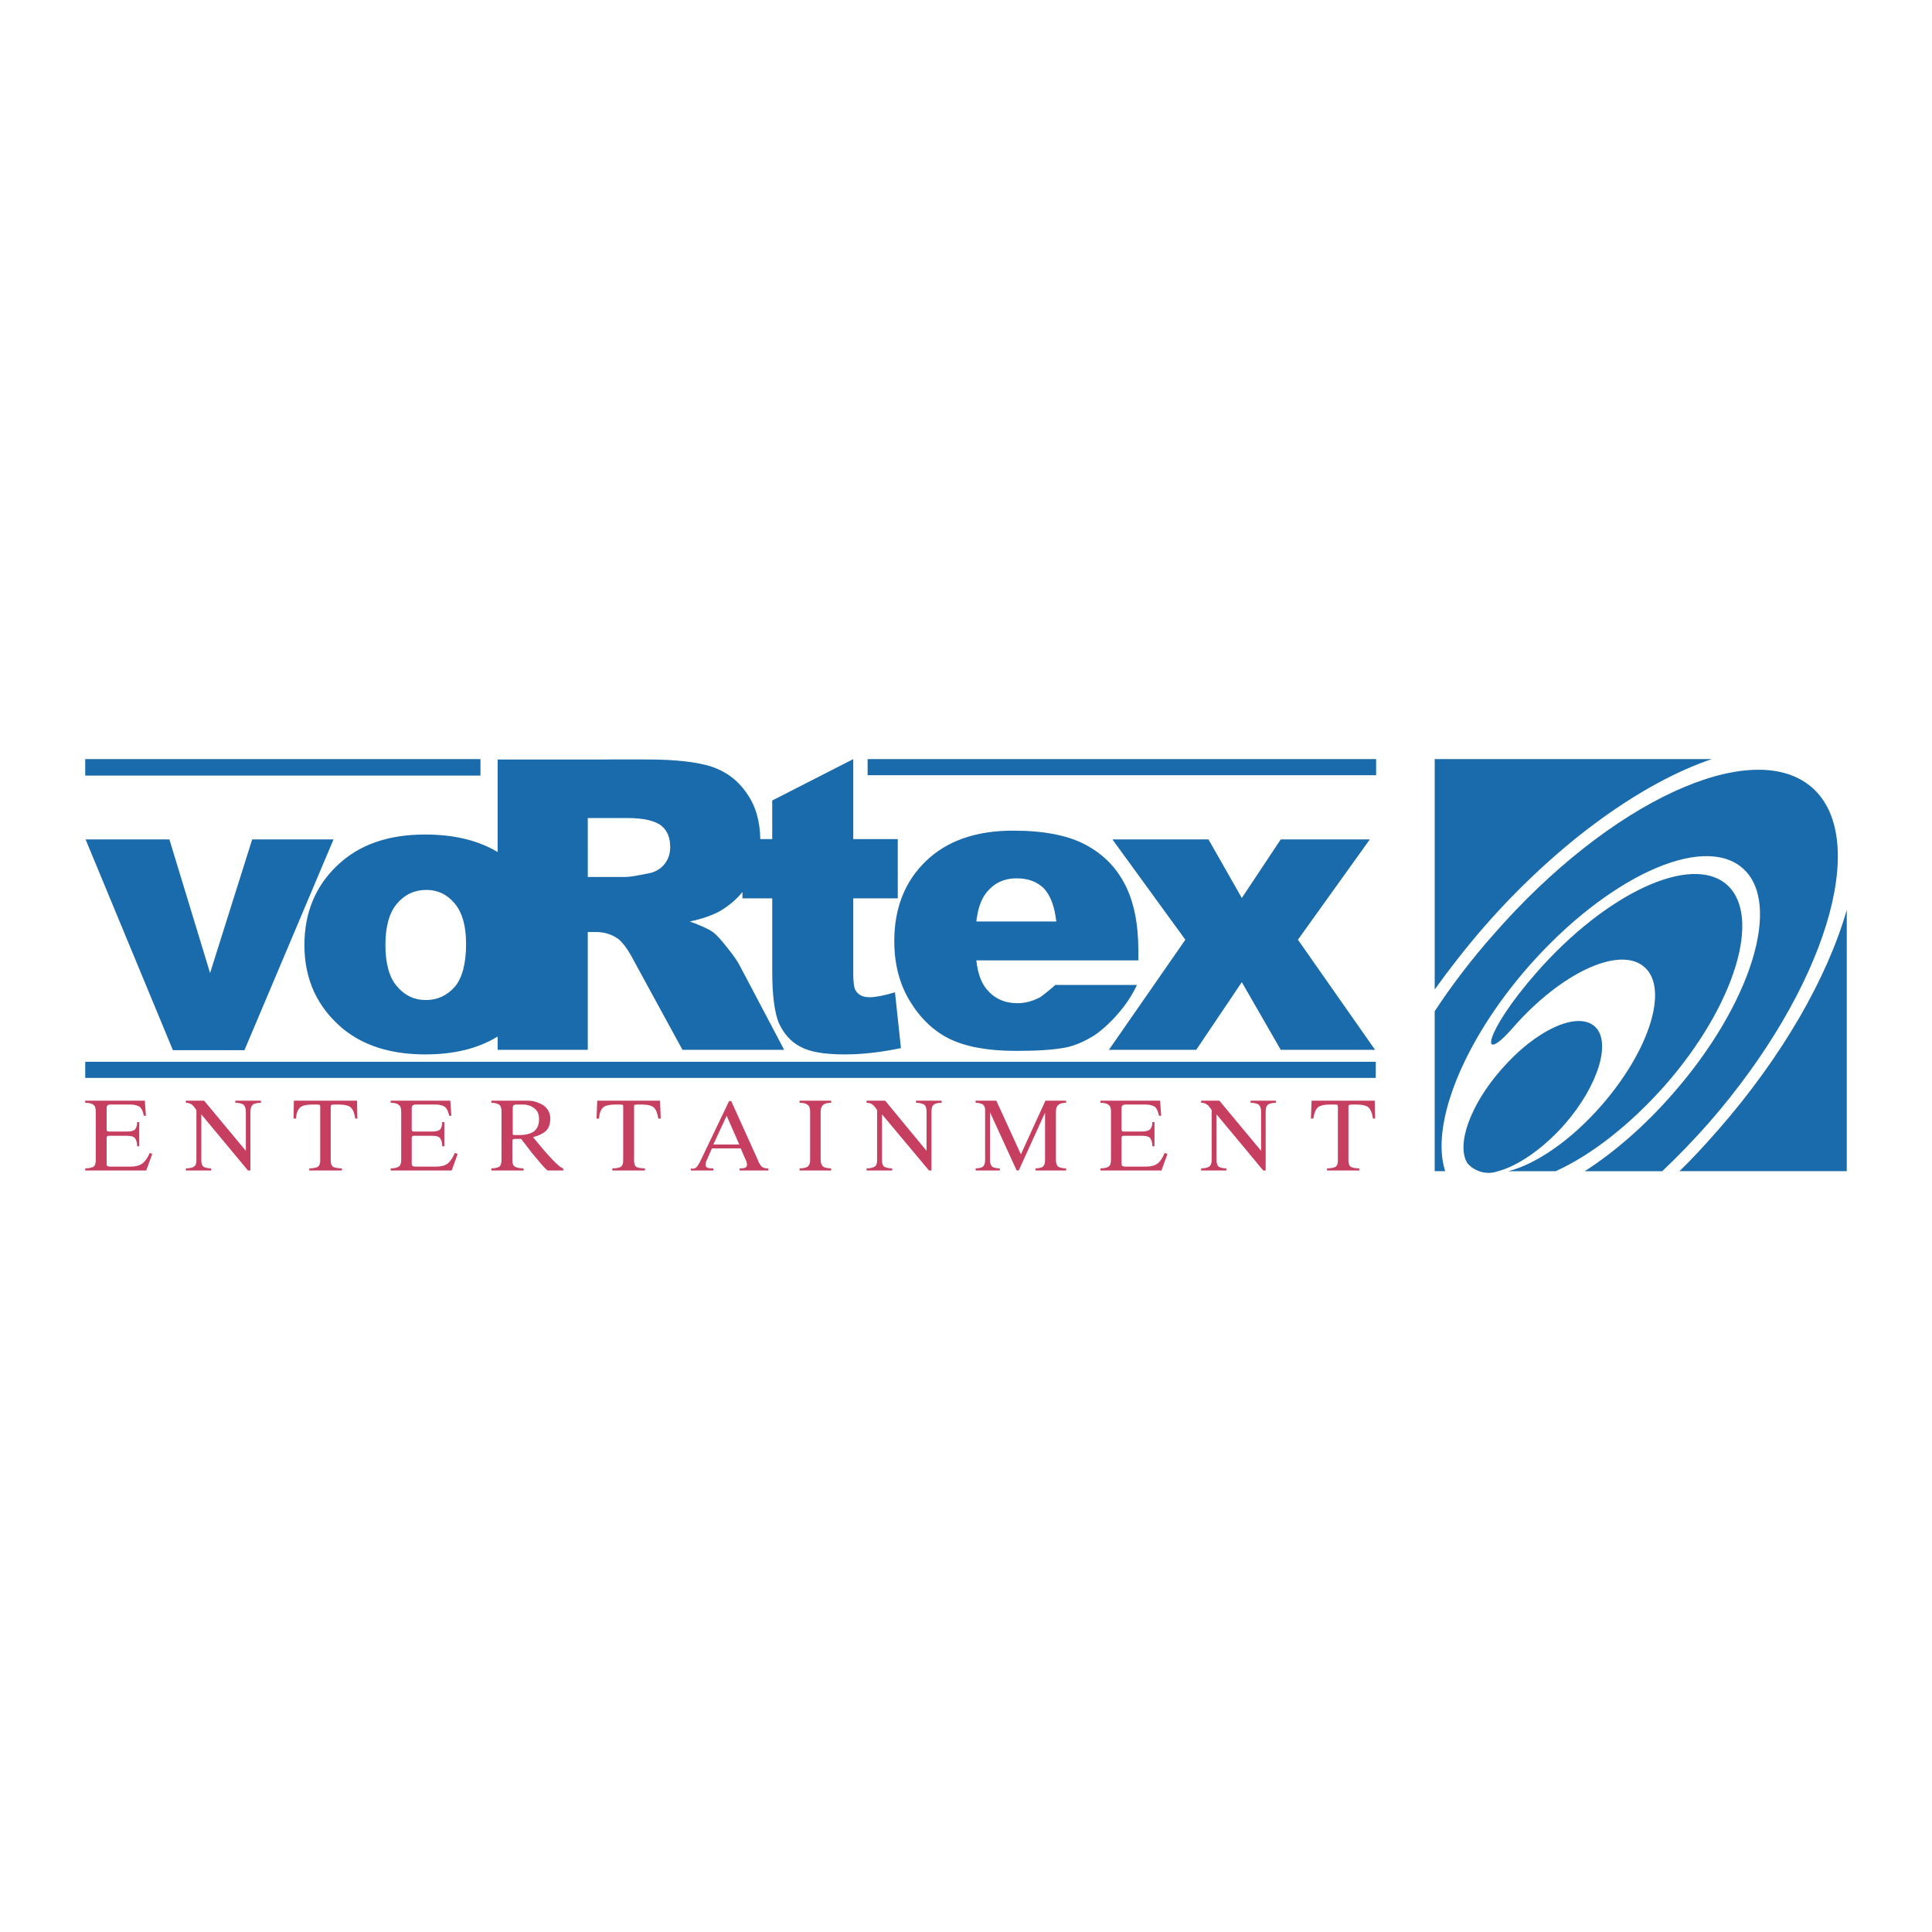 <?xml version="1.0" encoding="utf-8"?>
<!-- Generator: Adobe Illustrator 13.0.0, SVG Export Plug-In . SVG Version: 6.00 Build 14948)  -->
<!DOCTYPE svg PUBLIC "-//W3C//DTD SVG 1.0//EN" "http://www.w3.org/TR/2001/REC-SVG-20010904/DTD/svg10.dtd">
<svg version="1.0" id="Layer_1" xmlns="http://www.w3.org/2000/svg" xmlns:xlink="http://www.w3.org/1999/xlink" x="0px" y="0px"
	 width="192.756px" height="192.756px" viewBox="0 0 192.756 192.756" enable-background="new 0 0 192.756 192.756"
	 xml:space="preserve">
<g>
	<polygon fill-rule="evenodd" clip-rule="evenodd" fill="#FFFFFF" points="0,0 192.756,0 192.756,192.756 0,192.756 0,0 	"/>
	<path fill-rule="evenodd" clip-rule="evenodd" fill="#196BAC" d="M24.389,104.777l8.887-21.028h-8.117L20.96,97.08l-4.059-13.331
		H8.539l8.712,21.028H24.389L24.389,104.777z M42.408,83.259c-3.674,0-6.613,1.014-8.783,3.114
		c-2.169,2.064-3.254,4.724-3.254,7.908c0,3.463,1.295,6.228,3.849,8.362c2.099,1.715,4.828,2.555,8.222,2.555
		c2.869,0,5.284-0.595,7.208-1.784v1.329h8.992V92.986h0.805c0.805,0,1.54,0.21,2.205,0.665c0.455,0.35,1.015,1.084,1.609,2.239
		l4.829,8.852h10.146l-4.409-8.362c-0.21-0.42-0.63-1.05-1.26-1.819c-0.595-0.77-1.084-1.294-1.399-1.54
		c-0.49-0.35-1.294-0.7-2.344-1.084c1.33-0.28,2.379-0.665,3.149-1.12c0.84-0.524,1.54-1.12,2.1-1.819v0.63h2.974v7.383
		c0,2.344,0.245,4.059,0.665,5.073c0.49,1.05,1.19,1.854,2.134,2.344c0.945,0.525,2.414,0.771,4.443,0.771
		c1.715,0,3.604-0.21,5.599-0.63l-0.595-5.563c-1.085,0.314-1.925,0.49-2.52,0.49c-0.665,0-1.12-0.21-1.399-0.665
		c-0.175-0.28-0.245-0.875-0.245-1.749v-7.453h4.443v-5.913h-4.443v-7.978l-8.083,4.129v3.849h-1.19
		c-0.035-1.784-0.455-3.324-1.364-4.583c-0.875-1.294-2.064-2.169-3.534-2.659c-1.47-0.455-3.569-0.7-6.368-0.7H49.65v9.237
		C47.727,83.854,45.312,83.259,42.408,83.259L42.408,83.259z M45.382,98.444c-0.77,0.874-1.715,1.329-2.904,1.329
		c-1.155,0-2.099-0.455-2.869-1.364c-0.77-0.875-1.155-2.274-1.155-4.128c0-1.854,0.385-3.219,1.155-4.129
		c0.77-0.91,1.75-1.365,2.939-1.365c1.12,0,2.064,0.455,2.799,1.33c0.77,0.91,1.154,2.239,1.154,4.059
		C46.501,96.135,46.117,97.569,45.382,98.444L45.382,98.444z M58.643,81.615h3.954c1.645,0,2.764,0.28,3.394,0.77
		c0.595,0.49,0.875,1.19,0.875,2.134c0,0.63-0.175,1.19-0.56,1.68s-0.875,0.77-1.469,0.91c-1.19,0.245-1.995,0.385-2.38,0.385
		h-3.813V81.615L58.643,81.615z M123.896,97.989l3.884,6.753h9.412l-7.697-10.986l7.172-10.007h-8.887l-3.884,5.843l-3.324-5.843
		h-9.587l7.278,10.007l-7.628,10.986h8.712L123.896,97.989L123.896,97.989z M103.778,99.494c-0.735,0.385-1.47,0.595-2.274,0.595
		c-1.26,0-2.274-0.455-3.044-1.364c-0.561-0.665-0.91-1.609-1.05-2.905h16.165v-0.91c0-2.764-0.455-5.003-1.365-6.718
		c-0.909-1.75-2.239-3.044-3.988-3.954c-1.75-0.91-4.129-1.365-7.138-1.365c-3.709,0-6.613,1.015-8.712,3.044
		c-2.099,2.029-3.149,4.688-3.149,7.977c0,2.31,0.525,4.304,1.575,6.019c1.05,1.714,2.379,2.974,3.954,3.743
		c1.609,0.77,3.778,1.19,6.578,1.19c1.924,0,3.639-0.07,5.073-0.351c0.944-0.21,1.749-0.595,2.414-0.979
		c0.734-0.385,1.959-1.435,2.904-2.589c0.909-1.05,1.504-2.204,1.714-2.659h-8.151C105.037,98.514,104.128,99.249,103.778,99.494
		L103.778,99.494z M98.354,89.137c0.77-1.015,1.785-1.504,3.079-1.504c1.12,0,1.995,0.315,2.694,0.979
		c0.665,0.7,1.085,1.785,1.26,3.324H97.41C97.55,90.712,97.865,89.767,98.354,89.137L98.354,89.137z M184.252,90.782
		c-1.925,6.718-6.403,14.625-12.91,22.042c-1.226,1.399-2.484,2.765-3.779,4.024h16.689V90.782L184.252,90.782z M170.781,75.736
		h-27.641v22.988c1.504-2.1,3.148-4.199,4.933-6.263C155.456,84.029,163.854,78.081,170.781,75.736L170.781,75.736z
		 M144.189,116.849c-1.504-4.549,1.715-12.876,8.293-20.399c7.837-8.922,17.389-13.331,21.378-9.832
		c3.988,3.464,0.875,13.541-6.928,22.463c-2.834,3.254-5.878,5.878-8.817,7.768h7.732c1.574-1.505,3.114-3.079,4.619-4.794
		c11.616-13.296,16.234-28.306,10.321-33.484c-5.948-5.179-20.188,1.364-31.805,14.695c-2.204,2.484-4.164,5.073-5.843,7.627v15.955
		H144.189L144.189,116.849z M150.943,102.538c4.793-5.493,10.671-8.223,13.12-6.053c2.449,2.134,0.524,8.292-4.269,13.786
		c-3.044,3.499-6.543,5.878-9.307,6.578h4.723c3.499-1.575,7.383-4.584,10.917-8.572c6.963-7.942,9.691-16.9,6.158-20.014
		c-3.534-3.114-12.036,0.839-18.999,8.782C148.073,102.993,147.479,106.491,150.943,102.538L150.943,102.538z M146.674,116.323
		c0.245,0.245,0.561,0.385,0.875,0.525c0.699,0.244,1.33,0.209,1.924,0c1.96-0.525,4.444-2.204,6.613-4.654
		c3.395-3.884,4.724-8.292,3.009-9.797c-1.749-1.539-5.913,0.386-9.307,4.304c-3.114,3.534-4.514,7.522-3.394,9.343
		C146.499,116.148,146.569,116.254,146.674,116.323L146.674,116.323z M8.504,107.541h128.759v-1.609H8.504V107.541L8.504,107.541z
		 M86.563,77.346h50.733v-1.61H86.563V77.346L86.563,77.346z M8.504,77.381h39.432v-1.645H8.504V77.381L8.504,77.381z"/>
	<path fill-rule="evenodd" clip-rule="evenodd" fill="#C63E60" d="M132.398,116.778v-0.21c0.42,0,0.735-0.07,0.875-0.175
		c0.14-0.105,0.21-0.315,0.21-0.63v-5.318c0-0.104-0.035-0.175-0.035-0.21c-0.035,0-0.14-0.035-0.279-0.035h-0.49
		c-0.595,0-1.015,0.105-1.225,0.315s-0.35,0.56-0.42,1.084h-0.245l0.07-1.784h6.298l0.035,1.784h-0.21
		c-0.07-0.489-0.21-0.874-0.42-1.084s-0.63-0.315-1.26-0.315h-0.42c-0.14,0-0.245,0.035-0.279,0.035
		c-0.035,0.035-0.07,0.105-0.07,0.21v5.318c0,0.314,0.07,0.524,0.21,0.63c0.14,0.104,0.42,0.175,0.874,0.175v0.21H132.398
		L132.398,116.778z M121.657,109.815l4.164,5.004V110.9c0-0.351-0.105-0.56-0.245-0.7c-0.175-0.104-0.455-0.175-0.805-0.175v-0.21
		h2.519v0.21c-0.35,0-0.595,0.07-0.77,0.175c-0.175,0.141-0.245,0.35-0.245,0.7v5.878h-0.244l-4.654-5.599v4.584
		c0,0.314,0.07,0.524,0.21,0.63c0.141,0.104,0.386,0.175,0.77,0.175v0.21h-2.519v-0.21c0.385,0,0.63-0.07,0.805-0.175
		c0.14-0.105,0.245-0.315,0.245-0.63v-4.969c0-0.069-0.105-0.21-0.28-0.42c-0.21-0.244-0.455-0.35-0.77-0.35v-0.21H121.657
		L121.657,109.815z M115.744,109.815l0.105,1.505h-0.211c-0.104-0.42-0.209-0.7-0.384-0.875c-0.211-0.14-0.525-0.245-0.945-0.245
		h-1.994c-0.28,0-0.42,0.105-0.42,0.35v2.135c0,0.14,0.07,0.21,0.21,0.21h1.784c0.42,0,0.7-0.07,0.84-0.21
		c0.175-0.175,0.245-0.42,0.245-0.734h0.21v2.414h-0.21c0-0.35-0.07-0.595-0.21-0.805c-0.14-0.175-0.42-0.245-0.84-0.245h-1.819
		c-0.14,0-0.21,0.07-0.21,0.21v2.52c0,0.175,0.035,0.244,0.07,0.279c0.069,0.035,0.175,0.07,0.35,0.07h2.029
		c0.489,0,0.875-0.105,1.154-0.315c0.28-0.209,0.49-0.56,0.7-1.05l0.279,0.105l-0.595,1.645h-6.088v-0.21
		c0.385,0,0.665-0.07,0.805-0.175c0.175-0.105,0.245-0.35,0.245-0.665V110.9c0-0.315-0.07-0.56-0.245-0.665
		c-0.14-0.14-0.42-0.21-0.805-0.21v-0.21H115.744L115.744,109.815z M99.404,109.815l2.449,5.354l2.449-5.354h2.064v0.21
		c-0.35,0-0.63,0.07-0.77,0.21c-0.175,0.14-0.245,0.35-0.245,0.665v4.828c0,0.315,0.07,0.525,0.21,0.665
		c0.175,0.104,0.42,0.175,0.805,0.175v0.21h-3.044v-0.21c0.35,0,0.595-0.07,0.734-0.175c0.141-0.14,0.21-0.35,0.21-0.63v-4.759
		l-2.624,5.773h-0.21l-2.659-5.809v4.794c0,0.28,0.07,0.49,0.21,0.63c0.14,0.104,0.385,0.175,0.77,0.175v0.21H97.34v-0.21
		c0.351,0,0.595-0.07,0.735-0.175c0.14-0.14,0.21-0.35,0.21-0.63v-5.073c0-0.175-0.07-0.35-0.21-0.49
		c-0.176-0.104-0.42-0.175-0.735-0.175v-0.21H99.404L99.404,109.815z M88.313,109.815l4.129,5.004V110.9
		c0-0.351-0.07-0.56-0.245-0.7c-0.175-0.104-0.455-0.175-0.805-0.175v-0.21h2.554v0.21c-0.385,0-0.63,0.07-0.77,0.175
		c-0.175,0.141-0.245,0.35-0.245,0.7v5.878h-0.245l-4.688-5.599v4.584c0,0.314,0.07,0.524,0.21,0.63
		c0.175,0.104,0.42,0.175,0.805,0.175v0.21h-2.555v-0.21c0.385,0,0.665-0.07,0.805-0.175c0.175-0.105,0.245-0.315,0.245-0.63v-4.969
		c0-0.069-0.105-0.21-0.28-0.42c-0.21-0.244-0.455-0.35-0.77-0.35v-0.21H88.313L88.313,109.815z M82.925,109.815v0.21
		c-0.385,0-0.63,0.07-0.805,0.21c-0.14,0.14-0.245,0.35-0.245,0.665v4.828c0,0.315,0.105,0.525,0.245,0.665
		c0.14,0.104,0.42,0.175,0.805,0.175v0.21h-3.149v-0.21c0.385,0,0.665-0.07,0.805-0.175c0.175-0.14,0.245-0.35,0.245-0.665V110.9
		c0-0.315-0.069-0.56-0.245-0.665c-0.14-0.14-0.42-0.21-0.805-0.21v-0.21H82.925L82.925,109.815z M73.793,116.778v-0.21
		c0.245,0,0.42,0,0.56-0.07c0.105-0.035,0.175-0.14,0.175-0.314c0-0.105-0.035-0.28-0.14-0.49l-0.49-1.119h-2.87l-0.49,1.119
		c-0.105,0.21-0.14,0.385-0.14,0.49c0,0.175,0.07,0.279,0.175,0.314c0.14,0.07,0.315,0.07,0.595,0.07v0.21h-2.239v-0.21
		c0.035,0,0.07,0.035,0.14,0.035c0.245,0,0.42-0.105,0.525-0.28c0.14-0.21,0.28-0.454,0.385-0.699l2.764-5.773h0.21l2.624,5.808
		c0.105,0.315,0.245,0.525,0.385,0.7c0.14,0.14,0.35,0.21,0.56,0.21h0.14v0.21H73.793L73.793,116.778z M73.758,114.189l-1.259-2.869
		l-1.33,2.869H73.758L73.758,114.189z M61.092,116.778v-0.21c0.455,0,0.735-0.07,0.875-0.175c0.14-0.105,0.21-0.315,0.21-0.63
		v-5.318c0-0.104,0-0.175-0.035-0.21c-0.035,0-0.14-0.035-0.28-0.035h-0.455c-0.63,0-1.049,0.105-1.259,0.315
		c-0.21,0.21-0.35,0.56-0.385,1.084h-0.245l0.07-1.784h6.263l0.07,1.784h-0.245c-0.07-0.489-0.209-0.874-0.42-1.084
		c-0.21-0.21-0.63-0.315-1.225-0.315h-0.455c-0.14,0-0.245,0.035-0.28,0.035c-0.035,0.035-0.035,0.105-0.035,0.21v5.318
		c0,0.314,0.07,0.524,0.175,0.63c0.14,0.104,0.455,0.175,0.91,0.175v0.21H61.092L61.092,116.778z M52.66,109.815
		c0.56,0,1.084,0.175,1.54,0.455c0.455,0.314,0.7,0.77,0.7,1.329c0,0.525-0.14,0.945-0.42,1.225c-0.315,0.28-0.735,0.49-1.294,0.63
		c1.644,2.029,2.659,3.079,3.009,3.114v0.21h-1.574c-0.28-0.245-0.49-0.49-0.7-0.734c-0.21-0.245-0.49-0.595-0.875-1.05
		c-0.35-0.455-0.7-0.91-1.05-1.365H51.33c-0.07,0-0.14,0.035-0.175,0.07c-0.035,0.035-0.035,0.104-0.035,0.175v1.89
		c0,0.314,0.07,0.524,0.245,0.63c0.175,0.104,0.455,0.175,0.875,0.175v0.21h-3.219v-0.21c0.385,0,0.629-0.07,0.804-0.175
		c0.14-0.105,0.21-0.35,0.21-0.665V110.9c0-0.315-0.07-0.56-0.21-0.665c-0.175-0.14-0.419-0.21-0.804-0.21v-0.21H52.66
		L52.66,109.815z M51.505,110.2c-0.245,0-0.35,0.105-0.35,0.35v2.449c0,0.07,0,0.141,0,0.176c0.035,0.034,0.07,0.069,0.175,0.069
		h0.56c0.525,0,0.98-0.104,1.365-0.35c0.35-0.279,0.525-0.665,0.525-1.225c0-0.49-0.14-0.84-0.455-1.085
		c-0.315-0.244-0.7-0.385-1.12-0.385H51.505L51.505,110.2z M44.927,109.815l0.105,1.505h-0.21c-0.105-0.42-0.21-0.7-0.42-0.875
		c-0.175-0.14-0.49-0.245-0.945-0.245h-1.959c-0.28,0-0.42,0.105-0.42,0.35v2.135c0,0.14,0.07,0.21,0.21,0.21h1.785
		c0.42,0,0.7-0.07,0.839-0.21c0.14-0.175,0.21-0.42,0.21-0.734h0.21v2.414h-0.21c0-0.35-0.07-0.595-0.21-0.805
		c-0.14-0.175-0.419-0.245-0.805-0.245h-1.819c-0.14,0-0.21,0.07-0.21,0.21v2.52c0,0.175,0.035,0.244,0.07,0.279
		s0.175,0.07,0.35,0.07h2.029c0.49,0,0.875-0.105,1.154-0.315c0.245-0.209,0.49-0.56,0.7-1.05l0.28,0.105l-0.595,1.645h-6.088v-0.21
		c0.385,0,0.665-0.07,0.805-0.175c0.175-0.105,0.245-0.35,0.245-0.665V110.9c0-0.315-0.07-0.56-0.245-0.665
		c-0.14-0.14-0.42-0.21-0.805-0.21v-0.21H44.927L44.927,109.815z M30.862,116.778v-0.21c0.419,0,0.734-0.07,0.875-0.175
		c0.14-0.105,0.21-0.315,0.21-0.63v-5.318c0-0.104,0-0.175-0.035-0.21c-0.035,0-0.14-0.035-0.28-0.035h-0.455
		c-0.63,0-1.05,0.105-1.26,0.315s-0.35,0.56-0.385,1.084h-0.245l0.035-1.784h6.298l0.035,1.784h-0.21
		c-0.07-0.489-0.21-0.874-0.42-1.084s-0.63-0.315-1.225-0.315h-0.455c-0.14,0-0.245,0.035-0.28,0.035
		c-0.035,0.035-0.07,0.105-0.07,0.21v5.318c0,0.314,0.07,0.524,0.21,0.63c0.14,0.104,0.455,0.175,0.91,0.175v0.21H30.862
		L30.862,116.778z M20.365,109.815l4.164,5.004V110.9c0-0.351-0.105-0.56-0.245-0.7c-0.175-0.104-0.455-0.175-0.805-0.175v-0.21
		h2.554v0.21c-0.385,0-0.63,0.07-0.805,0.175c-0.14,0.141-0.245,0.35-0.245,0.7v5.878h-0.245l-4.654-5.599v4.584
		c0,0.314,0.07,0.524,0.21,0.63c0.14,0.104,0.419,0.175,0.77,0.175v0.21h-2.519v-0.21c0.385,0,0.665-0.07,0.805-0.175
		c0.175-0.105,0.245-0.315,0.245-0.63v-4.969c0-0.069-0.105-0.21-0.28-0.42c-0.21-0.244-0.455-0.35-0.77-0.35v-0.21H20.365
		L20.365,109.815z M14.452,109.815l0.105,1.505h-0.21c-0.07-0.42-0.21-0.7-0.385-0.875c-0.209-0.14-0.524-0.245-0.944-0.245h-1.995
		c-0.28,0-0.385,0.105-0.385,0.35v2.135c0,0.14,0.07,0.21,0.21,0.21h1.785c0.419,0,0.7-0.07,0.839-0.21
		c0.14-0.175,0.21-0.42,0.21-0.734h0.21v2.414h-0.21c0-0.35-0.07-0.595-0.21-0.805c-0.14-0.175-0.42-0.245-0.839-0.245h-1.785
		c-0.14,0-0.21,0.07-0.21,0.21v2.52c0,0.175,0,0.244,0.07,0.279c0.035,0.035,0.14,0.07,0.315,0.07h2.029
		c0.49,0,0.875-0.105,1.155-0.315c0.28-0.209,0.525-0.56,0.735-1.05l0.245,0.105l-0.595,1.645H8.504v-0.21
		c0.385,0,0.665-0.07,0.84-0.175c0.14-0.105,0.21-0.35,0.21-0.665V110.9c0-0.315-0.07-0.56-0.21-0.665
		c-0.175-0.14-0.455-0.21-0.84-0.21v-0.21H14.452L14.452,109.815z"/>
</g>
</svg>
